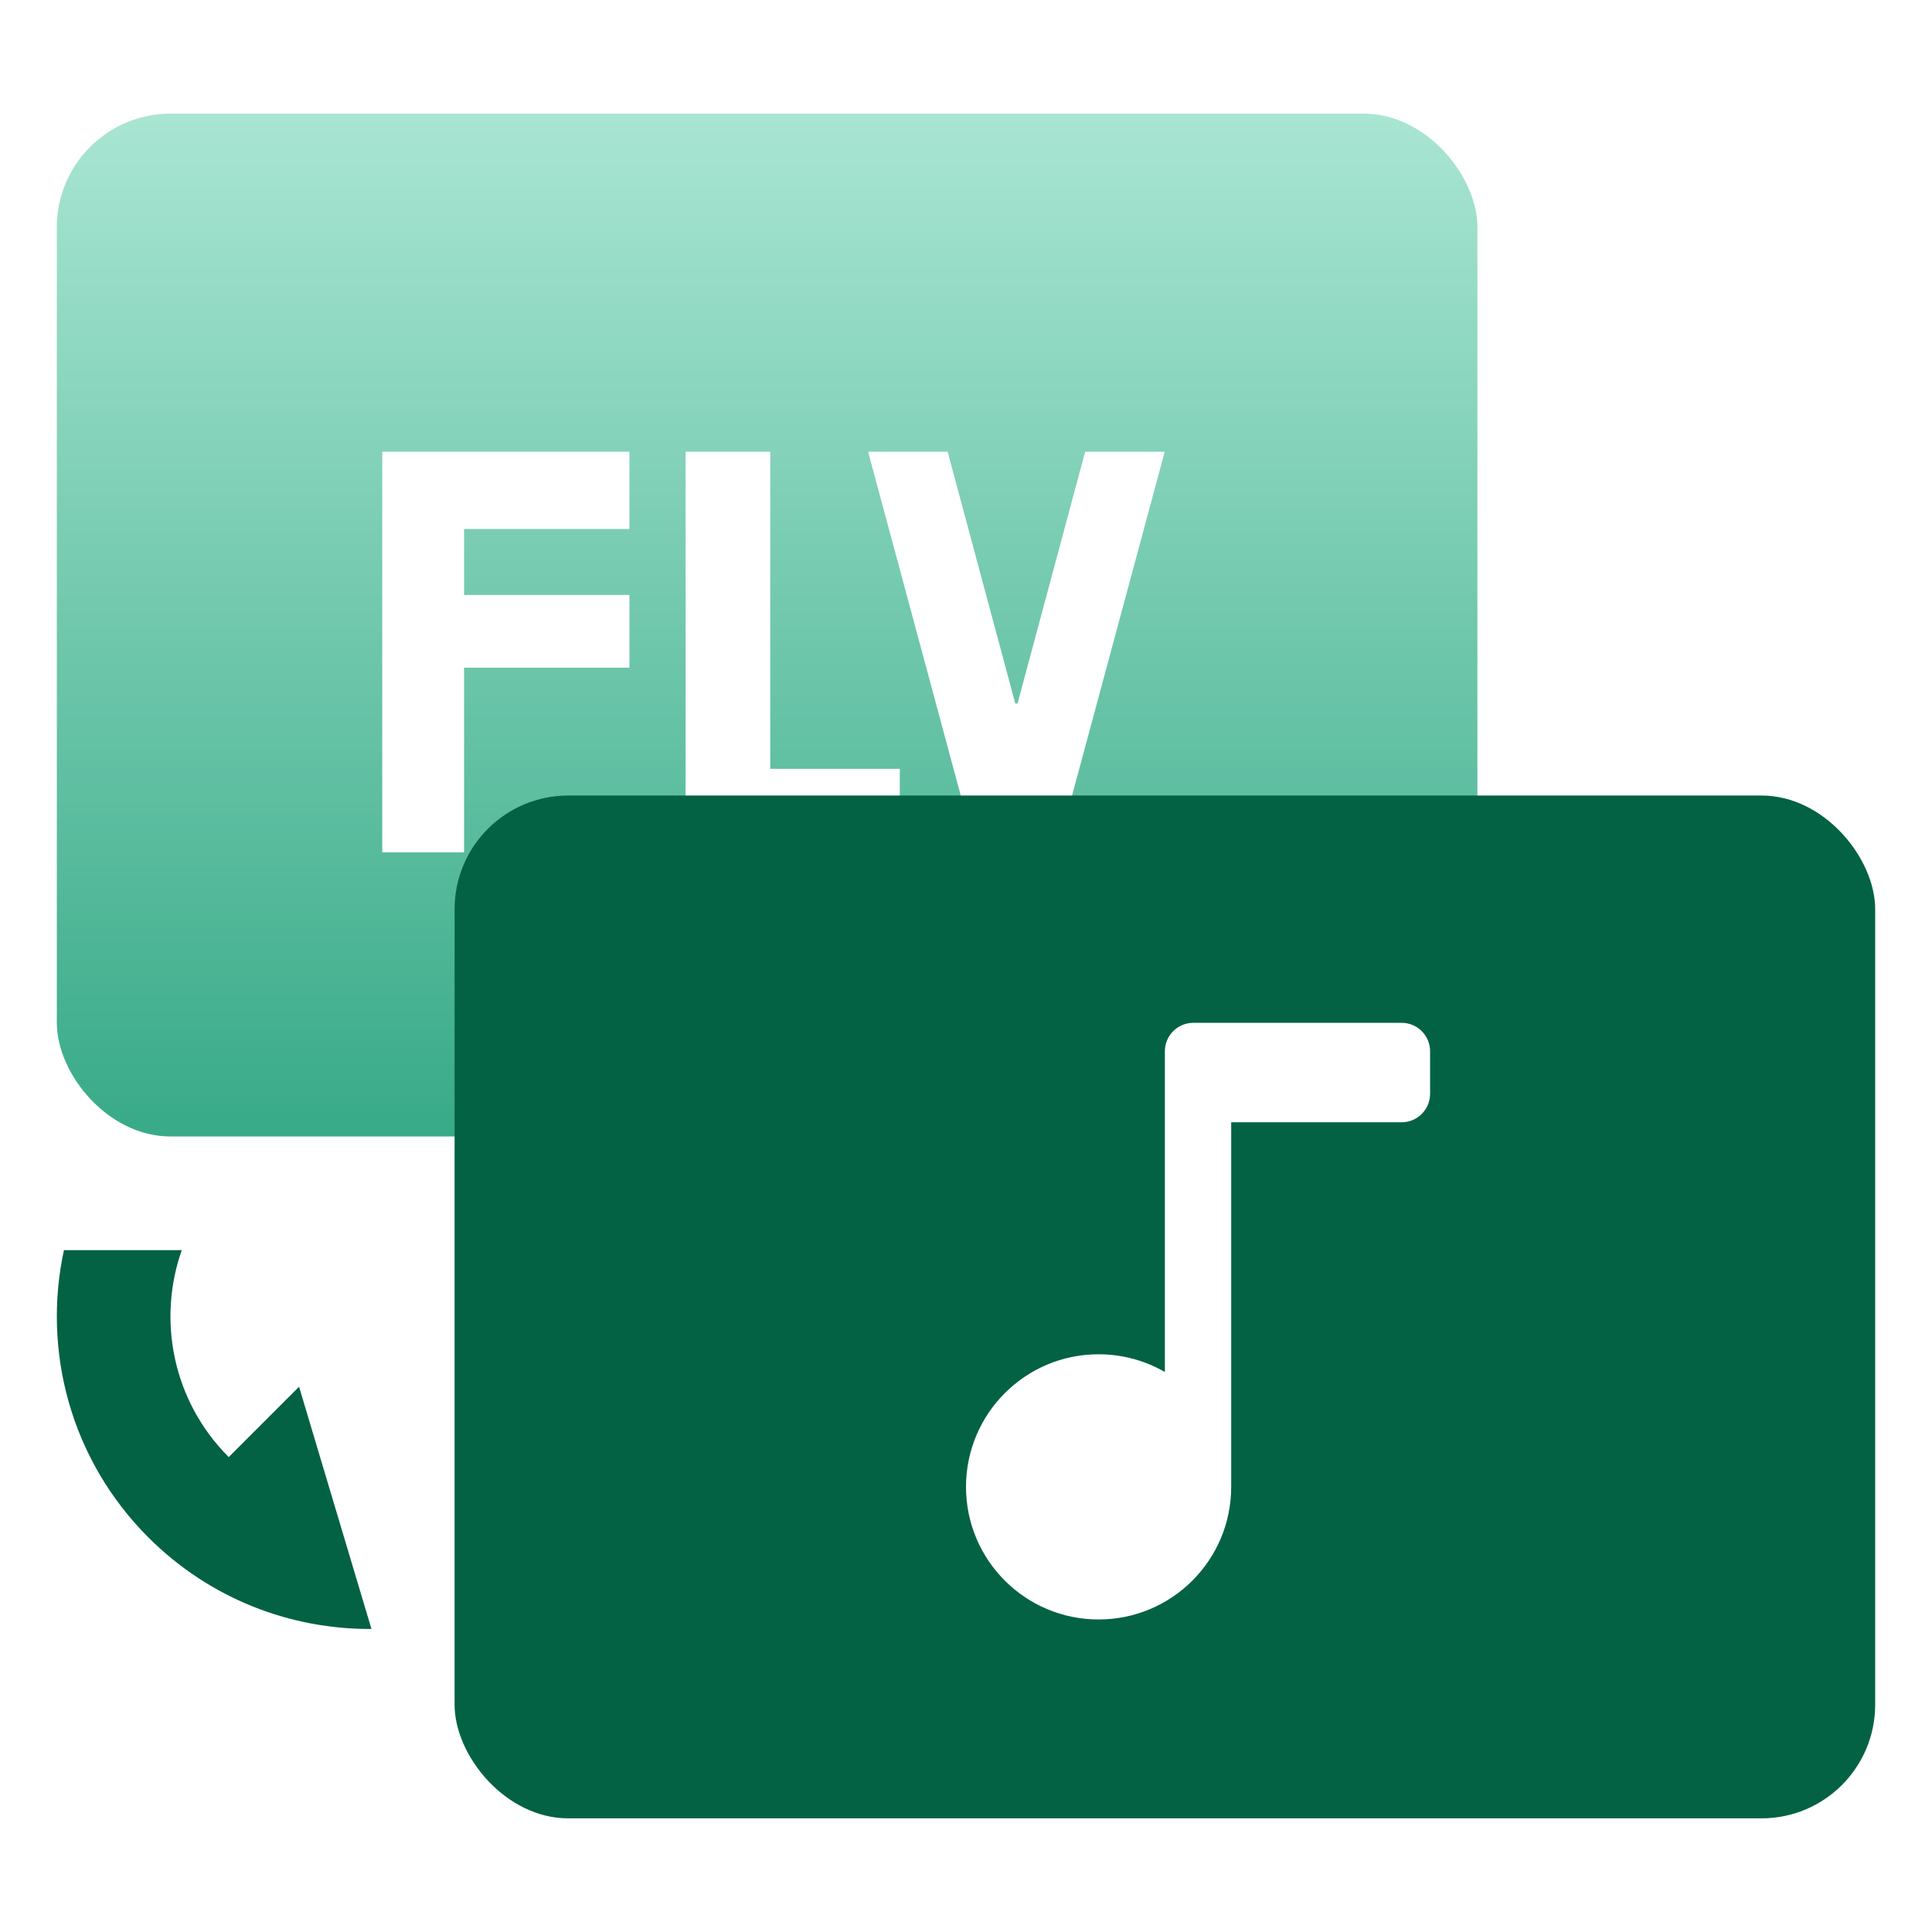 <svg width="34" height="34" viewBox="0 0 34 34" fill="none" xmlns="http://www.w3.org/2000/svg">
<rect opacity="0.8" x="1" y="2" width="25" height="18" rx="2" fill="url(#paint0_linear_2907_7720)"/>
<path d="M8.167 9.31V10.47H11.077V11.75H8.167V15H6.727V7.95H11.077V9.31H8.167ZM15.835 13.53V15H12.955C12.688 15 12.472 14.917 12.305 14.75C12.145 14.577 12.065 14.353 12.065 14.08V7.95H13.555V13.53H15.835ZM16.677 7.95L17.867 12.38H17.907L19.097 7.95H20.497L18.597 15H17.177L15.277 7.95H16.677Z" fill="white"/>
<rect x="8" y="14" width="25" height="18" rx="2" fill="#036244"/>
<g filter="url(#filter0_d_2907_7720)">
<path d="M20.5 24.145V18.5C20.5 18.224 20.724 18 21 18H24.667C24.943 18 25.167 18.224 25.167 18.5V19.25C25.167 19.526 24.943 19.75 24.667 19.75H21.667V26.167C21.667 27.455 20.622 28.5 19.333 28.5C18.045 28.5 17 27.455 17 26.167C17 24.878 18.045 23.833 19.333 23.833C19.758 23.833 20.157 23.947 20.5 24.145Z" fill="white"/>
</g>
<path fill-rule="evenodd" clip-rule="evenodd" d="M1.125 22C0.743 23.766 1.238 25.683 2.611 27.056C3.694 28.139 5.117 28.676 6.537 28.667L5.263 24.404L4.025 25.642C3.04 24.657 2.765 23.231 3.199 22H1.125Z" fill="#036244"/>
<defs>
<filter id="filter0_d_2907_7720" x="15" y="16" width="12.168" height="14.5" filterUnits="userSpaceOnUse" color-interpolation-filters="sRGB">
<feFlood flood-opacity="0" result="BackgroundImageFix"/>
<feColorMatrix in="SourceAlpha" type="matrix" values="0 0 0 0 0 0 0 0 0 0 0 0 0 0 0 0 0 0 127 0" result="hardAlpha"/>
<feOffset/>
<feGaussianBlur stdDeviation="1"/>
<feComposite in2="hardAlpha" operator="out"/>
<feColorMatrix type="matrix" values="0 0 0 0 0.012 0 0 0 0 0.384 0 0 0 0 0.267 0 0 0 0.5 0"/>
<feBlend mode="normal" in2="BackgroundImageFix" result="effect1_dropShadow_2907_7720"/>
<feBlend mode="normal" in="SourceGraphic" in2="effect1_dropShadow_2907_7720" result="shape"/>
</filter>
<linearGradient id="paint0_linear_2907_7720" x1="13.5" y1="2" x2="13.5" y2="20" gradientUnits="userSpaceOnUse">
<stop stop-color="#93DFC7"/>
<stop offset="1" stop-color="#069569"/>
</linearGradient>
</defs>
</svg>
